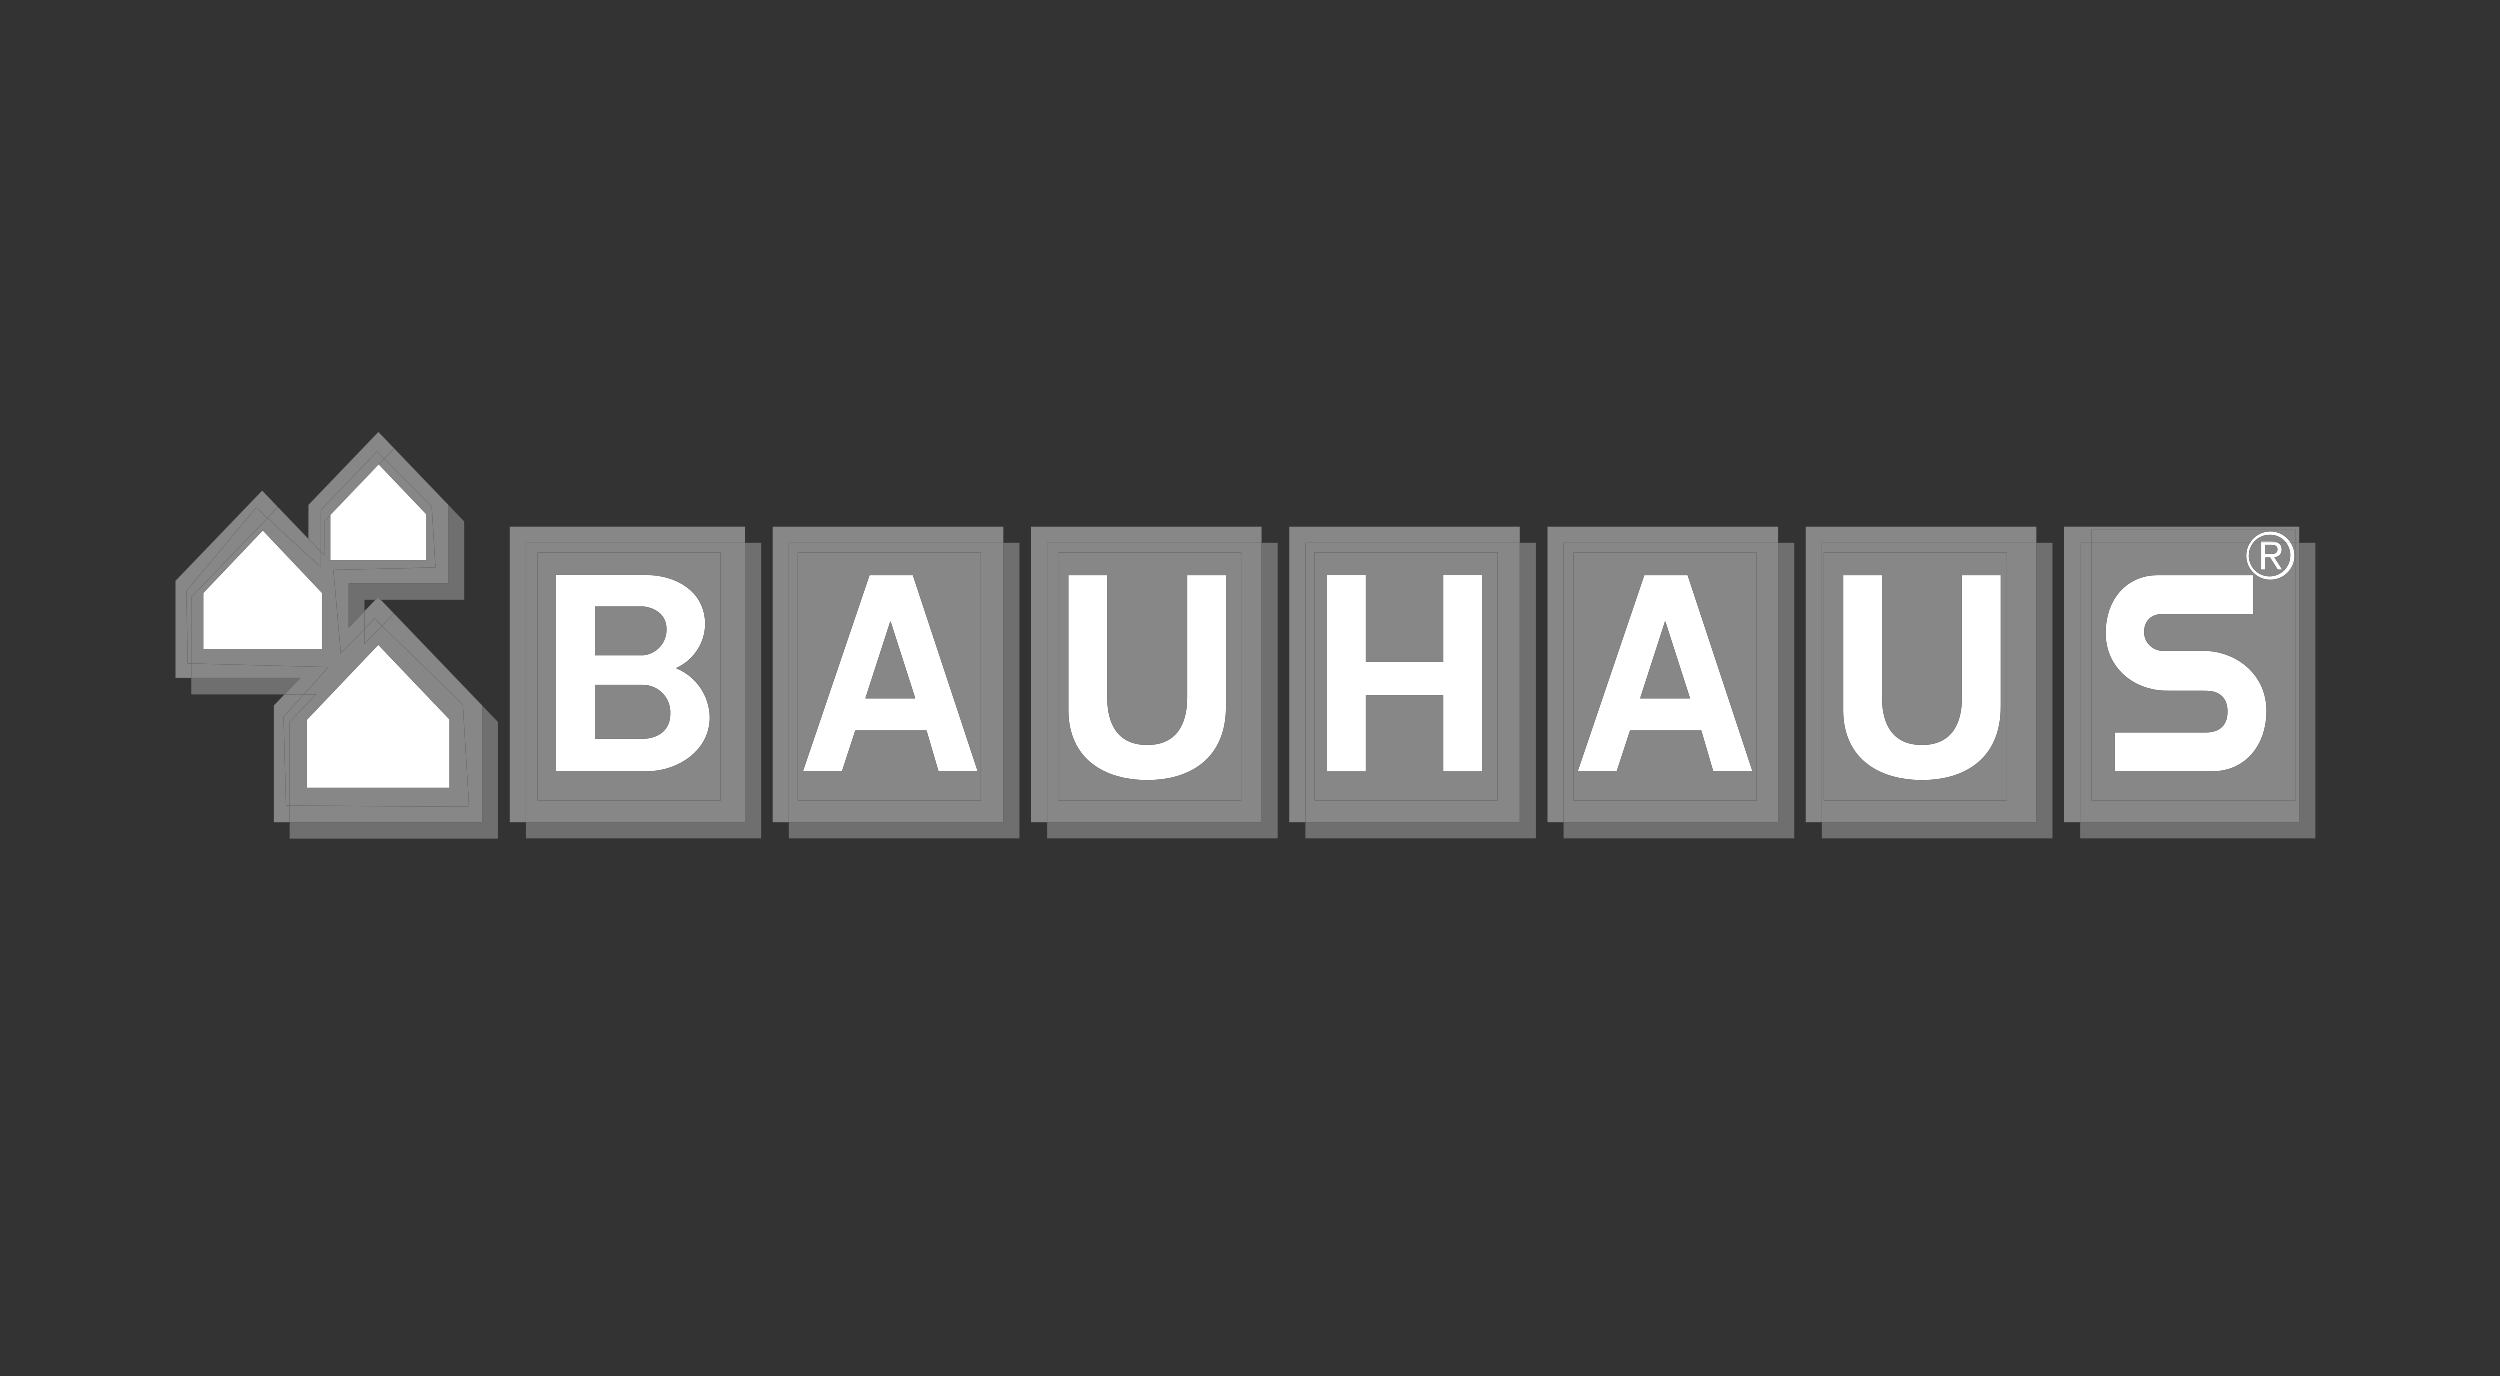 <svg xmlns="http://www.w3.org/2000/svg" id="Lager_1" viewBox="0 0 1090 600"><rect x="0" y="0" width="1090" height="600" fill="#333333" stroke="none"/><defs><style>      .cls-1 {        fill: none;      }      .cls-2 {        fill: #fff;      }      .cls-3 {        fill: #706f6f;      }      .cls-4 {        fill: #878787;      }    </style></defs><polygon class="cls-1" points="158.919 261.544 158.919 266.444 163.632 261.544 158.919 261.544"></polygon><polygon class="cls-3" points="662.631 358.468 569.141 358.468 569.141 365.511 669.675 365.511 669.675 236.687 662.631 236.687 662.631 358.468"></polygon><polygon class="cls-3" points="775.238 358.468 681.74 358.468 681.74 365.511 782.274 365.511 782.274 236.687 775.238 236.687 775.238 358.468"></polygon><polygon class="cls-3" points="210.239 358.472 126.29 358.472 126.29 365.661 217.1 365.661 217.1 314.776 210.239 307.621 210.239 358.472"></polygon><polygon class="cls-3" points="887.835 358.468 794.337 358.468 794.337 365.511 894.871 365.511 894.871 236.687 887.835 236.687 887.835 358.468"></polygon><polygon class="cls-3" points="550.042 358.468 456.544 358.468 456.544 365.511 557.083 365.511 557.083 236.687 550.042 236.687 550.042 358.468"></polygon><polygon class="cls-3" points="152.028 254.356 152.028 273.609 158.919 266.444 158.919 261.544 163.632 261.544 164.846 260.282 164.846 260.286 166.054 261.544 202.376 261.544 202.376 227.336 195.484 220.15 195.484 254.356 152.028 254.356"></polygon><polygon class="cls-3" points="437.445 358.468 343.943 358.468 343.943 365.511 444.477 365.511 444.477 236.687 437.445 236.687 437.445 358.468"></polygon><polygon class="cls-3" points="83.386 295.584 83.386 302.771 124.02 302.771 130.928 295.584 83.386 295.584"></polygon><polygon class="cls-3" points="324.827 358.468 229.316 358.468 229.316 365.511 331.858 365.511 331.858 236.687 324.827 236.687 324.827 358.468"></polygon><polygon class="cls-3" points="1002.444 236.687 1002.444 358.468 906.938 358.468 906.938 365.511 1009.485 365.511 1009.485 236.687 1002.444 236.687"></polygon><polygon class="cls-2" points="143.996 224.385 143.992 224.385 143.992 224.57 165.181 202.485 165.041 202.337 143.996 224.385"></polygon><path class="cls-2" d="M989.903,233.209h.004c.07,0,.147,0,.22.004,2.732.087,5.096,1.451,6.624,3.474h2.079c-1.869-3.022-5.188-5.049-8.999-5.032-3.782.02-7.063,2.037-8.914,5.032h1.517c1.731-2.212,4.448-3.602,7.47-3.478Z"></path><path class="cls-2" d="M990.56,236.031h-4.754v.656h7.544c-.692-.405-1.577-.656-2.79-.656Z"></path><path class="cls-2" d="M987.716,248.384v-5.315h2.021l3.339,5.315h2.056l-3.511-5.455c.085,0,.17,0,.259-.004,1.749-.106,3.082-1.612,2.976-3.362,0-1.383-.535-2.307-1.507-2.876h-7.544v11.697h1.911ZM987.716,237.589h2.529c1.291,0,2.699.254,2.701,1.895v-.003.005-.002c-.002,1.946-1.55,2.031-3.235,2.031h-1.994v-3.926Z"></path><polygon class="cls-2" points="595.541 303.169 629.2 303.169 629.2 336.358 646.189 336.358 646.189 336.353 646.189 250.705 629.2 250.705 629.2 288.585 595.541 288.585 595.541 250.705 578.563 250.705 578.563 336.362 595.541 336.362 595.541 303.169"></polygon><path class="cls-2" d="M961.942,283.733h-18.863c-4.464.017-8.124-3.544-8.226-8.009,0-5.696,3.774-8.005,8.205-8.005h39.288v-17h-41.499c-13.911,0-22.815,10.832-22.815,25.23,0,15.052,12.006,24.755,25.598,25.222l18.23.034c5.001,0,9.31,2.335,9.31,9.058,0,7.127-4.879,9.066-9.283,9.066h-39.858v17.004h42.484c14.462-.038,23.702-11.329,23.702-26.312,0-15.531-12.282-25.599-26.274-26.288Z"></path><polygon class="cls-2" points="133.703 343.51 195.993 343.51 195.997 343.51 195.997 313.67 164.922 281.102 133.703 313.891 133.703 343.51"></polygon><path class="cls-2" d="M281.782,336.345c13.816,0,27.688-9.075,27.696-23.558-.14-9.465-5.942-17.925-14.72-21.473,7.564-3.357,12.513-10.773,12.712-19.045,0-15.187-13.773-21.584-25.353-21.584h-39.704v85.656h39.37v.004ZM259.421,264.454h21.002c.913,0,10.157,1.069,10.157,9.933.077,5.836-4.346,10.751-10.157,11.29h-21.002v-21.223ZM280.42,322.083h-21.002v-23.439h21.002c.14,0,.28.004.42.013,6.584.301,11.681,5.883,11.381,12.467,0,11.104-11.537,10.959-11.8,10.959Z"></path><polygon class="cls-2" points="88.617 258.503 88.617 283.143 88.621 283.139 140.426 283.139 140.426 258.503 114.585 231.231 88.617 258.503"></polygon><path class="cls-2" d="M500.177,340.152c18.473,0,34.381-9.181,34.381-32.085v-57.345h-16.991v52.816c0,4.529.004,21.236-17.39,21.236s-17.394-16.707-17.394-21.236v-52.816h-16.988v58.776c0,21.473,15.833,30.654,34.382,30.654Z"></path><path class="cls-2" d="M372.931,318.48h31.011l5.23,17.849h17.143l-28.311-85.602h-18.893l-29.067,85.602h17.05l5.836-17.849ZM388.225,270.812l10.812,33.673h-21.712l10.901-33.673Z"></path><polygon class="cls-2" points="143.992 244.296 185.93 244.296 185.93 224.232 165.181 202.485 143.992 224.57 143.992 244.296"></polygon><path class="cls-2" d="M837.973,340.152c18.473,0,34.382-9.181,34.382-32.085h.004v-57.345h-16.991v52.816c0,4.529,0,21.236-17.391,21.236-17.393,0-17.393-16.707-17.393-21.236v-52.816h-16.991v58.776c0,21.473,15.832,30.654,34.38,30.654Z"></path><path class="cls-2" d="M710.731,318.48h31.004l5.229,17.849h17.153l-28.311-85.602h-18.894l-29.066,85.602h17.053l5.832-17.849ZM726.016,270.812l10.817,33.673h-21.712l10.896-33.673Z"></path><path class="cls-2" d="M989.903,252.794h.079c5.82-.051,10.502-4.809,10.45-10.629-.008-2.017-.613-3.88-1.602-5.478h-2.079c1.152,1.526,1.843,3.417,1.776,5.478.021,2.479-.98,4.856-2.767,6.575-3.588,3.447-9.287,3.332-12.734-.255-1.704-1.774-2.611-4.164-2.514-6.622.081-1.963.798-3.739,1.921-5.176h-1.517c-1.003,1.624-1.604,3.524-1.596,5.575.017,5.828,4.754,10.544,10.583,10.531Z"></path><polygon class="cls-4" points="550.042 236.687 550.042 229.648 449.509 229.648 449.509 358.468 456.544 358.468 456.544 236.687 550.042 236.687"></polygon><polygon class="cls-4" points="437.445 236.687 437.445 229.648 336.907 229.648 336.907 358.468 343.943 358.468 343.943 236.687 437.445 236.687"></polygon><polygon class="cls-4" points="158.919 266.444 158.919 274.18 163.259 269.674 166.537 272.864 171.725 267.465 210.239 307.621 210.239 307.596 166.054 261.544 163.632 261.544 158.919 266.444"></polygon><polygon class="cls-4" points="124.709 351.206 123.622 312.613 132.471 302.771 124.02 302.771 119.415 307.562 119.415 358.472 126.29 358.472 126.29 351.217 124.709 351.206"></polygon><polygon class="cls-4" points="906.938 236.687 911.941 236.687 911.941 230.713 1000.705 230.713 1000.705 236.687 1002.444 236.687 1002.444 229.644 899.903 229.644 899.903 358.468 906.938 358.468 906.938 236.691 906.938 236.687"></polygon><polygon class="cls-4" points="229.316 236.687 324.827 236.687 324.827 229.644 222.276 229.644 222.276 358.468 229.316 358.468 229.316 236.691 229.316 236.687"></polygon><rect class="cls-4" x="166.614" y="207.832" width="34.122" height=".005"></rect><polygon class="cls-4" points="887.835 236.687 887.835 229.648 787.305 229.648 787.305 358.468 794.337 358.468 794.337 236.687 887.835 236.687"></polygon><polygon class="cls-4" points="775.238 236.687 775.238 229.648 674.708 229.648 674.708 358.468 681.74 358.468 681.74 236.687 775.238 236.687"></polygon><polygon class="cls-4" points="81.817 289.243 81.278 257.722 111.678 221.303 116.608 225.858 121.18 221.101 139.913 240.631 139.913 222.39 164.341 196.845 167.529 200.037 171.865 195.519 164.978 188.339 134.48 220.132 134.459 234.932 114.297 213.913 76.515 253.244 76.515 295.584 83.386 295.584 83.386 289.284 81.817 289.243"></polygon><polygon class="cls-4" points="662.631 236.687 662.631 229.648 562.107 229.648 562.107 358.468 569.141 358.468 569.141 236.687 662.631 236.687"></polygon><polygon class="cls-4" points="143.168 290.873 83.386 289.284 83.386 295.584 130.928 295.584 124.02 302.771 132.471 302.771 143.168 290.873"></polygon><path class="cls-4" d="M324.827,236.687h-95.511v121.781h95.511v-121.781ZM314.185,349.032h-79.807v-108.162h79.807v108.162Z"></path><polygon class="cls-4" points="210.239 307.621 171.725 267.465 166.537 272.864 201.799 307.18 204.517 351.749 126.29 351.217 126.29 358.472 210.239 358.472 210.239 307.621"></polygon><polygon class="cls-4" points="188.23 220.76 189.859 247.39 145.342 248.477 148.597 284.896 158.919 274.18 158.919 266.444 152.028 273.609 152.028 254.356 195.484 254.356 195.484 220.15 171.865 195.523 171.865 195.52 171.865 195.519 167.529 200.037 188.23 220.76"></polygon><path class="cls-4" d="M887.835,236.687h-93.498v121.781h93.498v-121.781ZM875.02,349.032h-79.807v-108.162h79.807v108.162Z"></path><polygon class="cls-4" points="1002.444 236.687 1000.705 236.687 1000.705 349.028 911.941 349.028 911.941 236.687 906.938 236.687 906.938 236.691 906.938 358.468 1002.444 358.468 1002.444 236.687"></polygon><path class="cls-4" d="M775.238,236.687h-93.498v121.781h93.498v-121.781ZM765.895,349.032h-79.807v-108.162h79.807v108.162Z"></path><polygon class="cls-4" points="139.913 240.631 121.18 221.101 116.608 225.858 139.913 247.39 139.913 240.631"></polygon><path class="cls-4" d="M550.042,236.687h-93.498v121.781h93.498v-121.781ZM541.124,349.032h-79.807v-108.162h79.807v108.162Z"></path><path class="cls-4" d="M437.445,236.687h-93.502v121.781h93.502v-121.781ZM427.657,349.032h-79.808v-108.162h79.808v108.162Z"></path><polygon class="cls-4" points="164.846 260.282 163.632 261.544 166.054 261.544 164.846 260.286 164.846 260.282"></polygon><path class="cls-4" d="M662.631,236.687h-93.49v121.781h93.49v-121.781ZM652.966,349.032h-79.807v-108.162h79.807v108.162Z"></path><polygon class="cls-4" points="141.359 227.315 143.992 224.57 143.992 224.385 143.996 224.385 165.041 202.337 165.181 202.485 167.529 200.037 164.341 196.845 139.913 222.39 139.913 240.631 141.342 242.12 141.359 227.315"></polygon><polygon class="cls-4" points="137.802 302.771 132.471 302.771 123.622 312.613 124.709 351.206 126.29 351.217 126.29 314.75 137.802 302.771"></polygon><polygon class="cls-4" points="116.608 225.858 111.678 221.303 81.278 257.722 81.817 289.243 83.386 289.284 83.386 260.428 116.608 225.858"></polygon><polygon class="cls-4" points="158.919 274.18 158.919 280.789 166.537 272.864 163.259 269.674 158.919 274.18"></polygon><path class="cls-4" d="M911.941,230.713v5.974h68.975c1.851-2.995,5.132-5.013,8.914-5.032,3.811-.017,7.13,2.01,8.999,5.032h1.876v-5.974h-88.764Z"></path><path class="cls-4" d="M573.16,349.032h79.807v-108.162h-79.807v108.162ZM578.563,250.705h16.979v37.879h33.659v-37.879h16.989v85.652h-16.989v-33.188h-33.659v33.193h-16.979v-85.657Z"></path><path class="cls-4" d="M686.088,349.032h79.807v-108.162h-79.807v108.162ZM716.912,250.727h18.894l28.311,85.602h-17.153l-5.229-17.849h-31.004l-5.832,17.849h-17.053l29.066-85.602Z"></path><path class="cls-4" d="M158.919,274.18l-10.321,10.716-3.255-36.419,44.517-1.087-1.629-26.631-20.701-20.723-2.348,2.448,20.749,21.747v20.064h-41.938v-19.726l-2.633,2.745-.017,14.805-1.429-1.489v6.759l-23.305-21.532-33.222,34.57v28.856l59.782,1.589-10.698,11.899h5.332l-11.512,11.978v36.467l78.226.532-2.717-44.569-35.263-34.316-7.618,7.925v-6.608ZM140.426,283.139h-51.805l-.004.004v-24.64l25.968-27.271,25.841,27.271v24.636ZM164.922,281.102l31.075,32.568v29.84h-62.294v-29.619l31.219-32.789Z"></path><path class="cls-4" d="M795.213,349.032h79.807v-108.162h-79.807v108.162ZM803.593,250.722h16.991v52.816c0,4.529,0,21.236,17.393,21.236,17.391,0,17.391-16.707,17.391-21.236v-52.816h16.991v57.345h-.004c0,22.904-15.909,32.085-34.382,32.085-18.547,0-34.38-9.181-34.38-30.654v-58.776Z"></path><path class="cls-4" d="M1000.432,242.165c.052,5.82-4.63,10.577-10.45,10.629h-.079c-5.828.013-10.566-4.703-10.583-10.531-.008-2.051.593-3.951,1.596-5.575h-68.975v112.341h88.764v-112.341h-1.876c.989,1.598,1.594,3.461,1.602,5.478ZM964.514,336.333h.004-42.488v-17.004h39.858c4.404,0,9.283-1.94,9.283-9.066,0-6.723-4.309-9.058-9.31-9.058l-18.23-.034c-13.592-.467-25.598-10.17-25.598-25.222,0-14.398,8.904-25.23,22.815-25.23h41.499v17h-39.288c-4.431,0-8.205,2.309-8.205,8.005.102,4.465,3.762,8.027,8.226,8.009h18.863c13.992.688,26.274,10.756,26.274,26.288,0,14.983-9.24,26.274-23.702,26.312Z"></path><path class="cls-4" d="M234.378,349.032h79.807v-108.162h-79.807v108.162ZM242.413,250.684h39.704c11.579,0,25.353,6.396,25.353,21.584-.199,8.273-5.148,15.688-12.712,19.045,8.778,3.549,14.581,12.008,14.72,21.473-.008,14.483-13.88,23.558-27.696,23.558v-.004h-39.37v-85.656Z"></path><path class="cls-4" d="M461.317,349.032h79.807v-108.162h-79.807v108.162ZM465.795,250.722h16.988v52.816c0,4.529,0,21.236,17.394,21.236s17.39-16.707,17.39-21.236v-52.816h16.991v57.345c0,22.904-15.908,32.085-34.381,32.085-18.549,0-34.382-9.181-34.382-30.654v-58.776Z"></path><path class="cls-4" d="M347.85,349.032h79.808v-108.162h-79.808v108.162ZM379.111,250.727h18.893l28.311,85.602h-17.143l-5.23-17.849h-31.011l-5.836,17.849h-17.05l29.067-85.602Z"></path><path class="cls-4" d="M992.946,239.485c-.002-1.641-1.409-1.895-2.701-1.895h-2.529v3.926h1.994c1.685,0,3.233-.085,3.235-2.031Z"></path><path class="cls-4" d="M290.58,274.386c0-8.863-9.244-9.933-10.157-9.933h-21.002v21.223h21.002c5.81-.539,10.233-5.454,10.157-11.29Z"></path><path class="cls-4" d="M292.22,311.124c.301-6.584-4.797-12.166-11.381-12.467-.14-.009-.28-.013-.42-.013h-21.002v23.439h21.002c.263,0,11.8.145,11.8-10.959Z"></path><polygon class="cls-4" points="726.016 270.812 715.121 304.485 736.833 304.485 726.016 270.812"></polygon><polygon class="cls-4" points="388.225 270.812 377.324 304.485 399.036 304.485 388.225 270.812"></polygon><path class="cls-4" d="M990.127,233.213c-.073-.004-.149-.004-.22-.004h-.004c-3.022-.124-5.739,1.266-7.47,3.478h3.372v-.656h4.754c1.212,0,2.097.251,2.79.656h3.401c-1.527-2.023-3.892-3.387-6.624-3.474Z"></path><path class="cls-4" d="M994.857,239.563c.106,1.749-1.227,3.256-2.976,3.362-.089.004-.174.004-.259.004l3.511,5.455h-2.056l-3.339-5.315h-2.021v5.315h-1.911v-11.697h-3.372c-1.123,1.437-1.84,3.214-1.921,5.176-.097,2.458.81,4.848,2.514,6.622,3.447,3.587,9.146,3.702,12.734.255,1.787-1.719,2.788-4.096,2.767-6.575.066-2.061-.624-3.952-1.776-5.478h-3.401c.972.569,1.507,1.492,1.507,2.876Z"></path></svg>